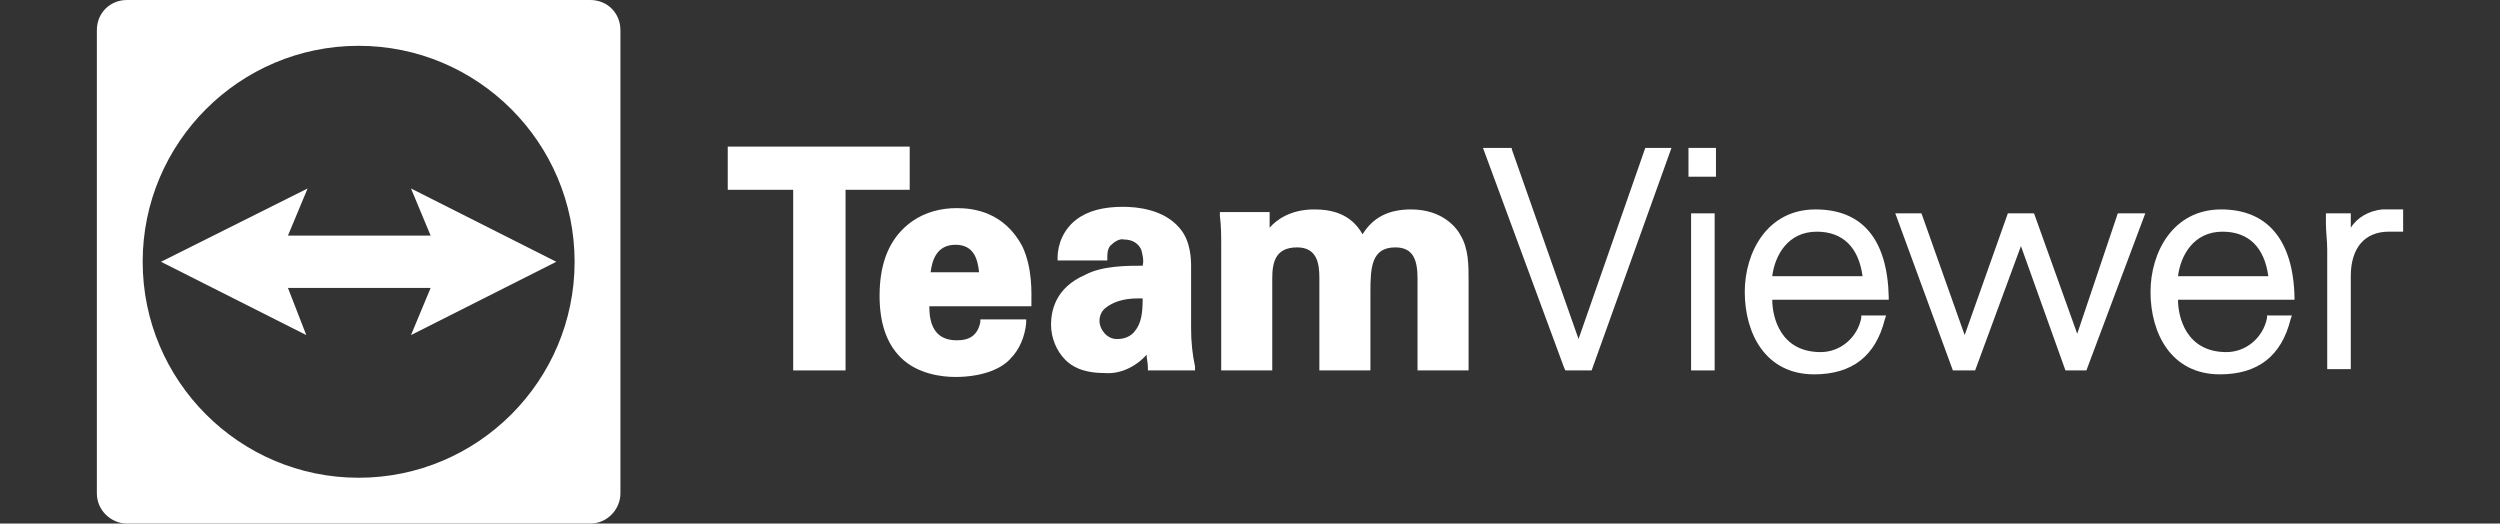 <?xml version="1.0" encoding="utf-8"?>
<!-- Generator: Adobe Illustrator 26.0.2, SVG Export Plug-In . SVG Version: 6.00 Build 0)  -->
<svg version="1.1" id="Ebene_1" xmlns="http://www.w3.org/2000/svg" xmlns:xlink="http://www.w3.org/1999/xlink" x="0px" y="0px"
	 width="191px" height="40px" viewBox="0 0 191 40" style="enable-background:new 0 0 191 40;" xml:space="preserve">
<rect x="0" y="0" width="191" height="40" fill="#333333" stroke="none"/>
<style type="text/css">
	.st0{fill:#FFFFFF;}
</style>
<g>
	<polygon class="st0" points="32.9,18 22,18 23.5,14.4 12.3,20 23.4,25.6 22,22 32.9,22 31.4,25.6 42.5,20 31.4,14.4 	"/>
	<path class="st0" d="M45.1,0H9.7C8.4,0,7.4,1,7.4,2.3v35.4c0,1.3,1.1,2.3,2.3,2.3h35.4c1.3,0,2.3-1.1,2.3-2.3V2.3
		C47.4,1,46.4,0,45.1,0z M27.4,36.5C27.4,36.5,27.4,36.5,27.4,36.5c-9.1,0-16.5-7.4-16.5-16.5S18.3,3.5,27.4,3.5
		c9.1,0,16.5,7.4,16.5,16.5S36.5,36.5,27.4,36.5z"/>
	<polygon class="st0" points="69.5,11.2 55.6,11.2 55.6,14.5 60.6,14.5 60.6,28.3 64.6,28.3 64.6,14.5 69.5,14.5 	"/>
	<path class="st0" d="M73.1,15.9c-1.2,0-2.4,0.3-3.4,1c-1.7,1.2-2.5,3.1-2.5,5.7c0,2,0.5,3.6,1.6,4.7c1.3,1.3,3.2,1.5,4.2,1.5
		c1.8,0,3.4-0.5,4.2-1.4c0.7-0.7,1.1-1.7,1.2-2.7l0-0.3h-3.5l0,0.2c-0.2,1-0.8,1.4-1.8,1.4c-1.8,0-2.1-1.4-2.1-2.6h7.8l0-0.2
		c0-0.8,0.1-2.7-0.7-4.4C76.7,16.2,74.4,15.9,73.1,15.9z M71.1,20.8c0.1-0.8,0.4-2.1,1.9-2.1c1.4,0,1.7,1.1,1.8,2.1H71.1z"/>
	<path class="st0" d="M91,25.1l0-4.7c0-0.5,0-2-0.9-3c-1.2-1.4-3.2-1.6-4.3-1.6c-1.5,0-2.7,0.3-3.6,1c-0.9,0.7-1.4,1.8-1.4,2.9
		l0,0.2h3.8v-0.2c0-0.3,0-0.6,0.2-0.9c0.3-0.3,0.7-0.6,1.1-0.5c0.6,0,1.1,0.3,1.3,0.8c0.1,0.4,0.2,0.8,0.1,1.2c-1.2,0-3.1,0-4.4,0.7
		c-2.3,1-2.6,2.8-2.6,3.8c0,1,0.4,2,1.1,2.7c0.4,0.4,1.2,1,3,1c1.2,0.1,2.4-0.5,3.2-1.4c0,0.3,0.1,0.6,0.1,1l0,0.2h3.6L91.3,28
		C91.1,27.1,91,26.1,91,25.1z M84.5,23.5c0.5-0.4,1.3-0.7,2.4-0.7c0.1,0,0.3,0,0.4,0c0,1.1-0.1,1.9-0.6,2.5
		c-0.3,0.4-0.8,0.6-1.3,0.6c0,0-0.1,0-0.1,0c-0.7,0-1.3-0.7-1.3-1.4C84,24.1,84.2,23.7,84.5,23.5z"/>
	<path class="st0" d="M107.8,16c-1.7,0-2.9,0.6-3.7,1.9c-0.9-1.6-2.4-1.9-3.7-1.9c-1.8,0-2.9,0.8-3.4,1.4L97,16.2h-3.8l0,0.3
		c0.1,0.8,0.1,1.5,0.1,2.2v9.6h3.9v-7c0-1.2,0.2-2.4,1.9-2.4c1.5,0,1.7,1.2,1.7,2.3v7.1h3.9v-6c0-1.9,0.1-3.4,1.9-3.4
		c1.4,0,1.7,1,1.7,2.4v7h3.9l0-7c0-1,0-2.3-0.6-3.3C111.3,17.4,110.2,16,107.8,16z"/>
	<polygon class="st0" points="120.6,25.9 115.5,11.4 115.5,11.3 113.3,11.3 119.5,28.1 119.6,28.3 121.6,28.3 127.7,11.3 
		125.7,11.3 	"/>
	<rect x="129" y="11.3" class="st0" width="2.1" height="2.2"/>
	<rect x="129.2" y="16.3" class="st0" width="1.8" height="12"/>
	<path class="st0" d="M138.7,16c-3.7,0-5.4,3.3-5.4,6.3c0,3.2,1.6,6.3,5.3,6.3c2.9,0,4.7-1.4,5.4-4.2l0.1-0.3h-1.9l0,0.2
		c-0.3,1.5-1.6,2.6-3.1,2.6c-3.1,0-3.7-2.7-3.7-4h8.9v-0.2C144.2,18.3,142.3,16,138.7,16z M135.4,21.1c0.2-1.6,1.2-3.4,3.4-3.4
		c2,0,3.2,1.2,3.5,3.4H135.4z"/>
	<polygon class="st0" points="158.7,25.5 155.4,16.3 153.4,16.3 150.1,25.6 146.8,16.3 144.8,16.3 149.2,28.3 150.9,28.3 
		154.4,18.8 157.8,28.3 159.4,28.3 163.9,16.3 161.8,16.3 	"/>
	<path class="st0" d="M169.7,16c-3.7,0-5.4,3.3-5.4,6.3c0,3.2,1.6,6.3,5.3,6.3c2.9,0,4.7-1.4,5.4-4.2l0.1-0.3h-1.9l0,0.2
		c-0.3,1.5-1.6,2.6-3.1,2.6c-3.1,0-3.7-2.7-3.7-4h8.9v-0.2C175.2,18.3,173.2,16,169.7,16z M166.4,21.1c0.2-1.6,1.2-3.4,3.4-3.4
		c2,0,3.2,1.2,3.5,3.4H166.4z"/>
	<path class="st0" d="M183.4,16c-0.5,0-0.9,0-1.4,0c-1,0.1-1.9,0.6-2.4,1.4l0-1.1h-1.9l0,0.2c0,0.2,0,0.4,0,0.6c0,0.6,0.1,1.3,0.1,2
		v9.1h1.8v-7.1c0-2.2,1.1-3.4,2.9-3.4c0.2,0,0.3,0,0.5,0c0.1,0,0.2,0,0.3,0l0.3,0V16L183.4,16z"/>
</g>
</svg>
